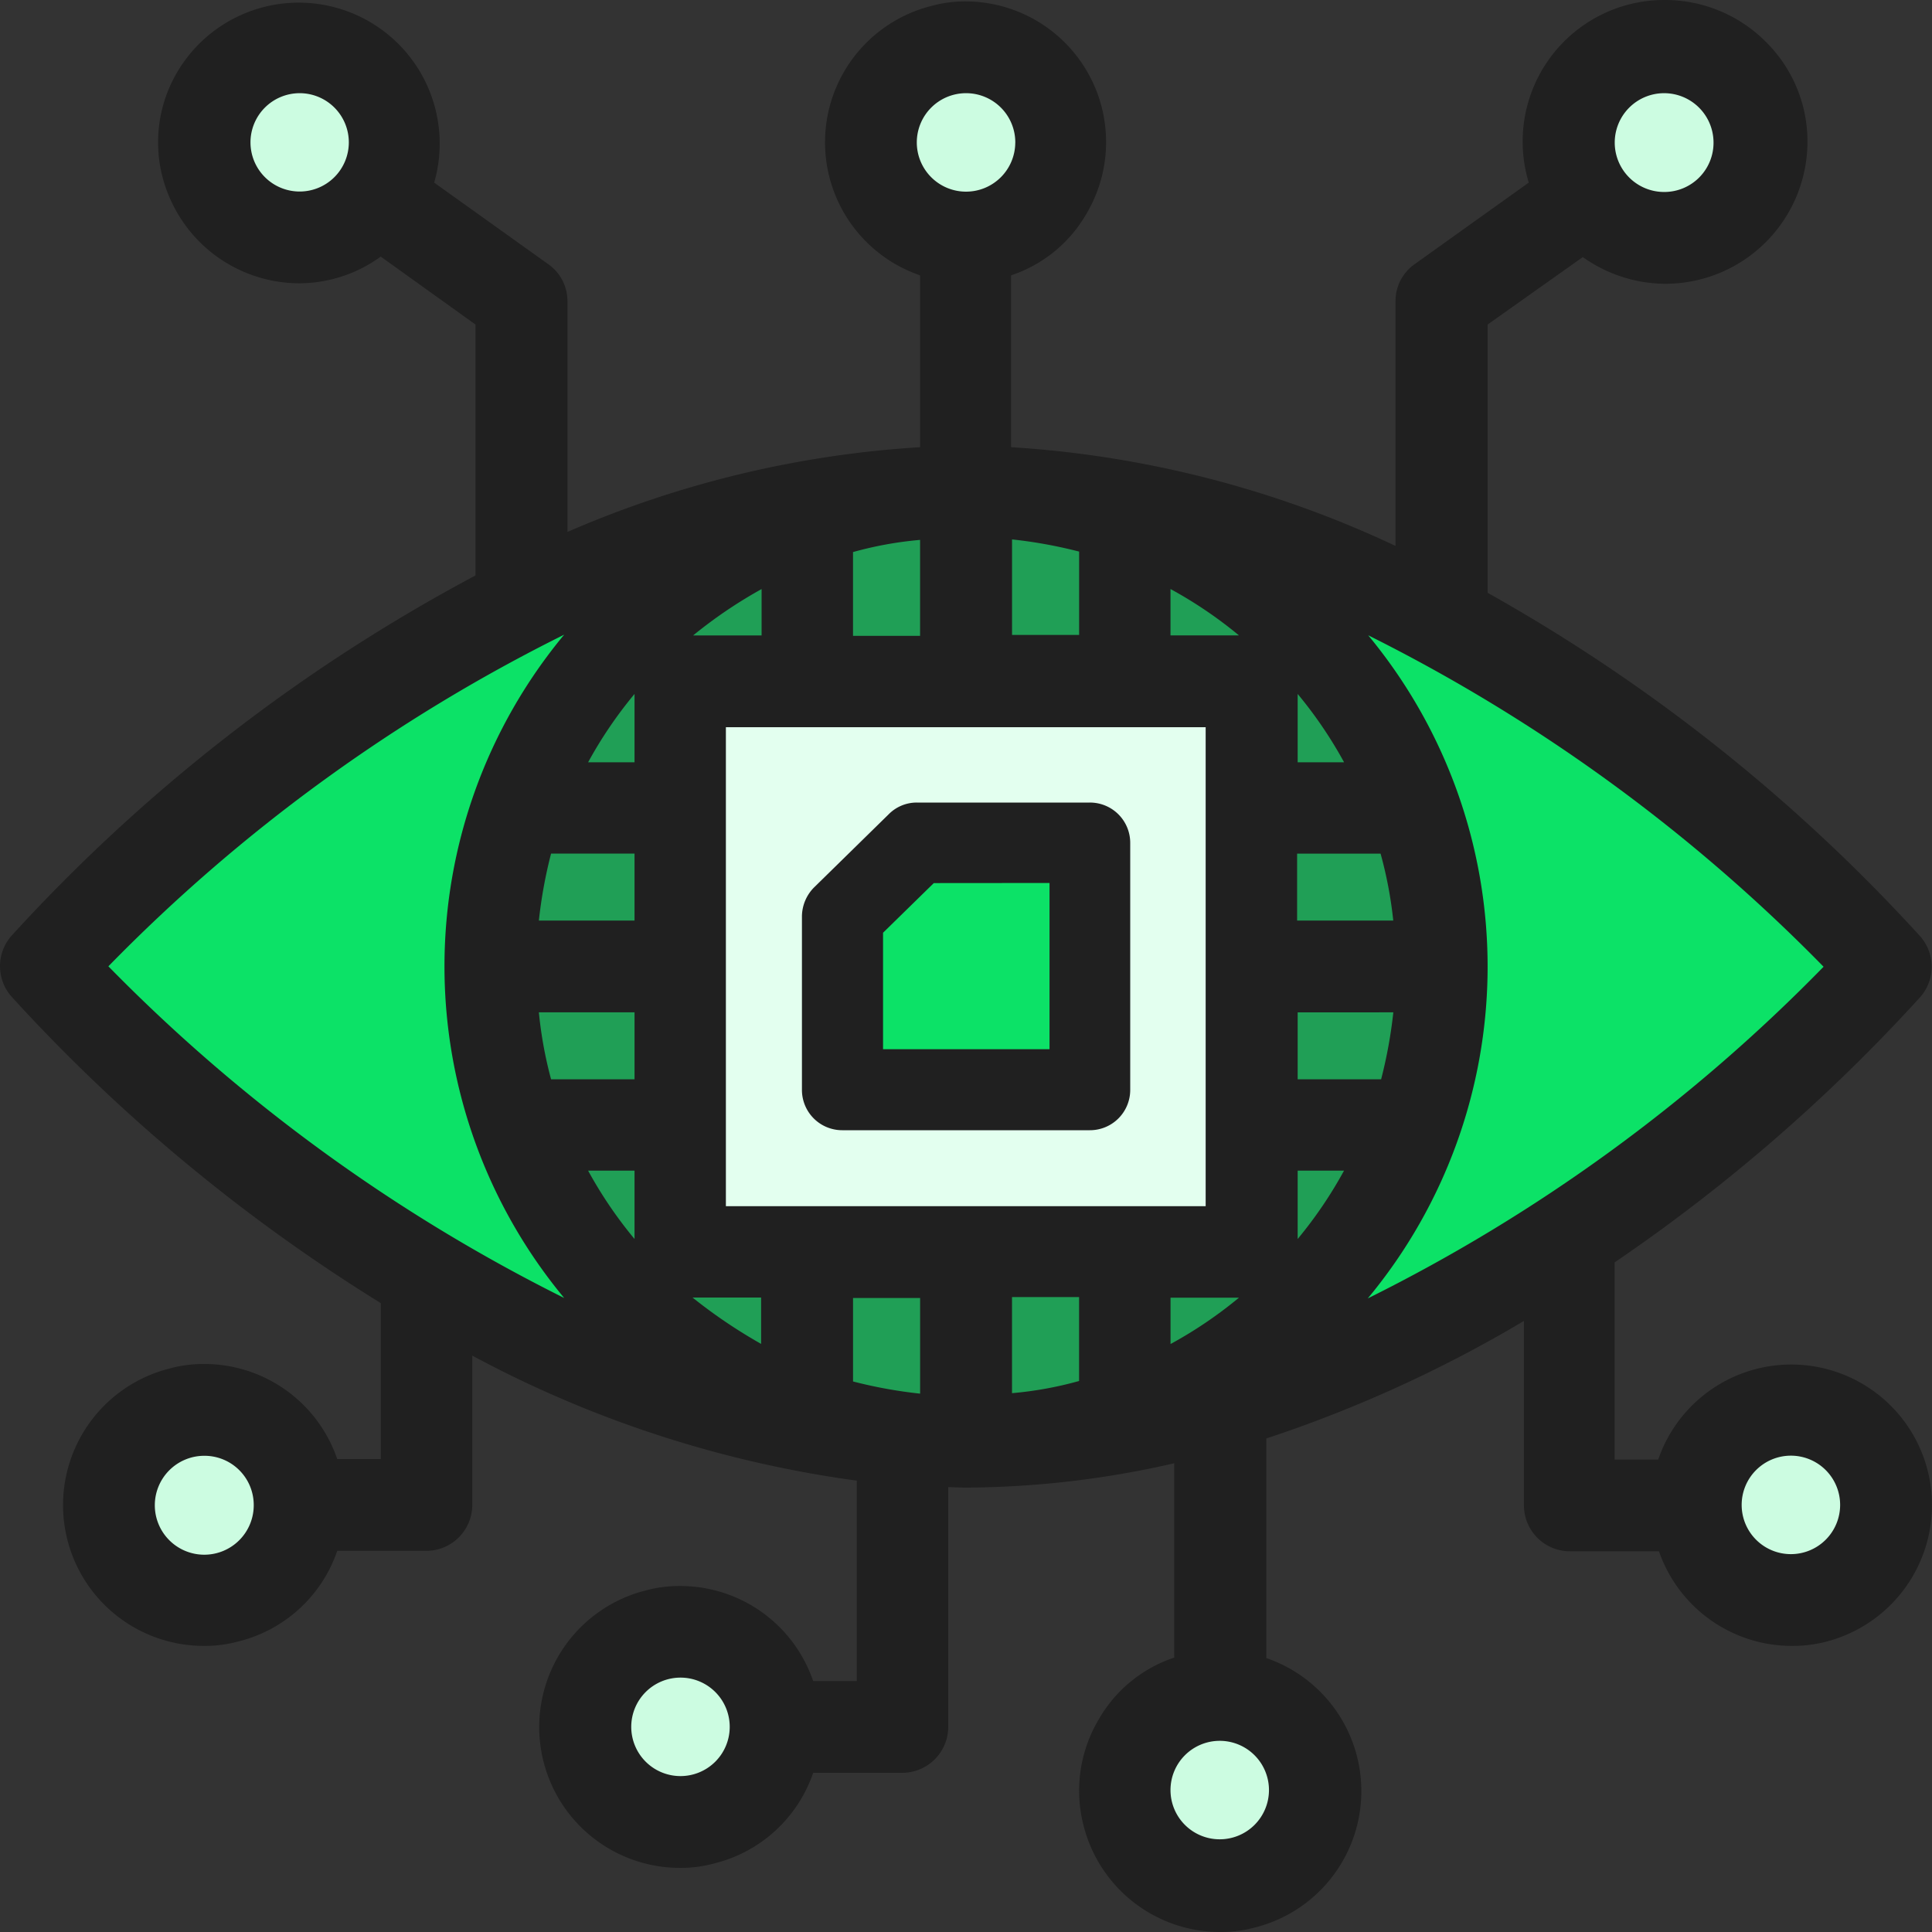 <svg xmlns="http://www.w3.org/2000/svg" width="60" height="60" viewBox="0 0 60 60">
  <rect x="0" y="0" width="60" height="60" fill="#333333" stroke="none"/>
  <g id="doc-icon" transform="translate(-8 -8)">
    <path id="Path_1" data-name="Path 1" d="M66.575,38.014S53.774,52.774,38,52.774,9.415,38.014,9.415,38.014,22.215,23.254,38,23.254,66.575,38.014,66.575,38.014Z" fill="#0ce267"/>
    <path id="Path_2" data-name="Path 2" d="M38,52.774A14.76,14.76,0,1,0,23.22,38.014,14.771,14.771,0,0,0,38,52.774Z" fill="#209f56"/>
    <path id="Path_3" data-name="Path 3" d="M14.351,57.689A2.952,2.952,0,1,0,11.4,54.737,2.954,2.954,0,0,0,14.351,57.689Z" fill="#ccfce1"/>
    <path id="Path_4" data-name="Path 4" d="M29.133,64.582a2.952,2.952,0,1,0-2.956-2.952A2.954,2.954,0,0,0,29.133,64.582Z" fill="#ccfce1"/>
    <path id="Path_5" data-name="Path 5" d="M45.881,66.545a2.952,2.952,0,1,0-2.956-2.952A2.954,2.954,0,0,0,45.881,66.545Z" fill="#ccfce1"/>
    <path id="Path_6" data-name="Path 6" d="M63.618,57.689a2.952,2.952,0,1,0-2.956-2.952A2.954,2.954,0,0,0,63.618,57.689Z" fill="#ccfce1"/>
    <path id="Path_7" data-name="Path 7" d="M59.686,9.482a2.952,2.952,0,1,1-2.956,2.952A2.956,2.956,0,0,1,59.686,9.482Z" fill="#ccfce1"/>
    <path id="Path_8" data-name="Path 8" d="M38,15.386a2.952,2.952,0,1,0-2.956-2.952A2.954,2.954,0,0,0,38,15.386Z" fill="#ccfce1"/>
    <path id="Path_9" data-name="Path 9" d="M20.264,12.435a2.938,2.938,0,1,1,0-.029Z" fill="#ccfce1"/>
    <path id="Path_10" data-name="Path 10" d="M29.133,29.158H46.871V46.87H29.133Z" fill="#e3ffef"/>
    <path id="Path_11" data-name="Path 11" d="M41.788,34.233v7.562H34.215V36.472l2.286-2.24Z" fill="#0ce267"/>
    <path id="Path_12" data-name="Path 12" d="M34.157,43.1h7.689A1.251,1.251,0,0,0,43.1,41.853V34.175a1.251,1.251,0,0,0-1.252-1.251H36.473a1.223,1.223,0,0,0-.874.364l-2.315,2.269a1.294,1.294,0,0,0-.379.887v5.41A1.251,1.251,0,0,0,34.157,43.1Zm6.437-7.678v5.162h-5.17V36.967L37,35.425Z" fill="#202020"/>
    <path id="Path_13" data-name="Path 13" d="M67.856,53.633a4.37,4.37,0,0,0-8.359-.305H58.143V47.205a53.546,53.546,0,0,0,9.51-8.26,1.431,1.431,0,0,0-.014-1.861A53.633,53.633,0,0,0,54.2,26.41V18.078l2.956-2.094a4.458,4.458,0,0,0,2.519.829h.044a4.416,4.416,0,0,0,4.413-4.363,4.346,4.346,0,0,0-1.267-3.126A4.417,4.417,0,0,0,59.745,8H59.7a4.395,4.395,0,0,0-4.223,5.671L51.939,16.2a1.4,1.4,0,0,0-.6,1.149v7.605A32.722,32.722,0,0,0,39.4,21.888V16.551a4.247,4.247,0,0,0,2.345-1.92A4.368,4.368,0,0,0,38,8.044a3.955,3.955,0,0,0-1.092.145,4.367,4.367,0,0,0-.335,8.362v5.337A32.389,32.389,0,0,0,25.623,24.52V17.351a1.4,1.4,0,0,0-.6-1.149l-3.539-2.53A4.378,4.378,0,0,0,13.2,10.865a4.3,4.3,0,0,0,.1,3.345,4.391,4.391,0,0,0,3.99,2.588,4.328,4.328,0,0,0,2.534-.829l2.942,2.109v7.794A53.525,53.525,0,0,0,8.337,37.084a1.431,1.431,0,0,0,.015,1.861A53.819,53.819,0,0,0,19.827,48.47v4.842H18.473a4.362,4.362,0,0,0-4.136-2.952,3.955,3.955,0,0,0-1.092.146,4.373,4.373,0,0,0,1.092,8.609,3.955,3.955,0,0,0,1.092-.145,4.344,4.344,0,0,0,3.044-2.807H21.24a1.429,1.429,0,0,0,1.427-1.425V50.1a35.232,35.232,0,0,0,11.942,3.883v6.224H33.254a4.362,4.362,0,0,0-4.136-2.952,3.955,3.955,0,0,0-1.092.145,4.374,4.374,0,0,0,1.092,8.609,3.955,3.955,0,0,0,1.092-.146,4.344,4.344,0,0,0,3.044-2.807h2.767a1.428,1.428,0,0,0,1.427-1.425V54.185c.175,0,.364.014.553.014a29.412,29.412,0,0,0,6.466-.756v6.035a4.247,4.247,0,0,0-2.345,1.92,4.33,4.33,0,0,0-.466,3.316A4.376,4.376,0,0,0,45.9,68a3.955,3.955,0,0,0,1.092-.145,4.367,4.367,0,0,0,.335-8.362v-6.82a40.474,40.474,0,0,0,8-3.65v5.729a1.428,1.428,0,0,0,1.427,1.425h2.767a4.368,4.368,0,0,0,4.136,2.938,4.134,4.134,0,0,0,1.107-.145A4.38,4.38,0,0,0,67.856,53.633Zm-5.767,1.105a1.529,1.529,0,1,1,1.529,1.527A1.528,1.528,0,0,1,62.089,54.738ZM44.351,63.594a1.529,1.529,0,1,1,1.529,1.527A1.528,1.528,0,0,1,44.351,63.594Zm1.092-33.01V45.46h-14.9V30.584Zm-13.791-4.29v1.44H29.526A14.353,14.353,0,0,1,31.652,26.294ZM27.706,44.355v2.123a13.28,13.28,0,0,1-1.442-2.123ZM26.264,31.674a13.285,13.285,0,0,1,1.442-2.123v2.123Zm-1.529,4.915a14.485,14.485,0,0,1,.379-2.08h2.592v2.08Zm2.971,2.85v2.079H25.114a12.723,12.723,0,0,1-.379-2.079ZM25.521,48.31a52.723,52.723,0,0,1-14.155-10.3,52.228,52.228,0,0,1,14.155-10.3A16.128,16.128,0,0,0,25.521,48.31Zm3.99-.014h2.126v1.44A16.047,16.047,0,0,1,29.512,48.3Zm4.98-20.562V25.145a11.4,11.4,0,0,1,2.083-.378v2.981H34.492Zm5.039-15.3A1.529,1.529,0,1,1,38,10.894,1.528,1.528,0,0,1,39.531,12.435Zm-.1,15.3V24.752a14.551,14.551,0,0,1,2.083.378v2.589H39.429ZM49.74,44.355A13.286,13.286,0,0,1,48.3,46.478V44.355ZM44.351,27.733v-1.44a13.313,13.313,0,0,1,2.126,1.44ZM48.3,31.674V29.551a13.292,13.292,0,0,1,1.442,2.123Zm2.971,4.915H48.283V34.51h2.592A12.764,12.764,0,0,1,51.269,36.589Zm0,2.85a14.494,14.494,0,0,1-.379,2.079H48.3V39.44ZM46.478,48.3a13.313,13.313,0,0,1-2.126,1.44V48.3Zm4-20.577a52.724,52.724,0,0,1,14.155,10.3,52.227,52.227,0,0,1-14.155,10.3A16.128,16.128,0,0,0,50.482,27.719ZM36.575,48.3v2.981a14.55,14.55,0,0,1-2.083-.378V48.31h2.083Zm4.937,0v2.588a11.381,11.381,0,0,1-2.083.378V48.281h2.083ZM59.686,13.962a1.534,1.534,0,1,1,1.529-1.542A1.528,1.528,0,0,1,59.686,13.962ZM17.308,10.894a1.527,1.527,0,1,1-1.529,1.527A1.528,1.528,0,0,1,17.308,10.894ZM15.88,54.738a1.536,1.536,0,1,1-1.529-1.527A1.528,1.528,0,0,1,15.88,54.738Zm14.782,6.893A1.529,1.529,0,1,1,29.133,60.1,1.528,1.528,0,0,1,30.662,61.631Z" fill="#202020"/>
  </g>
</svg>
